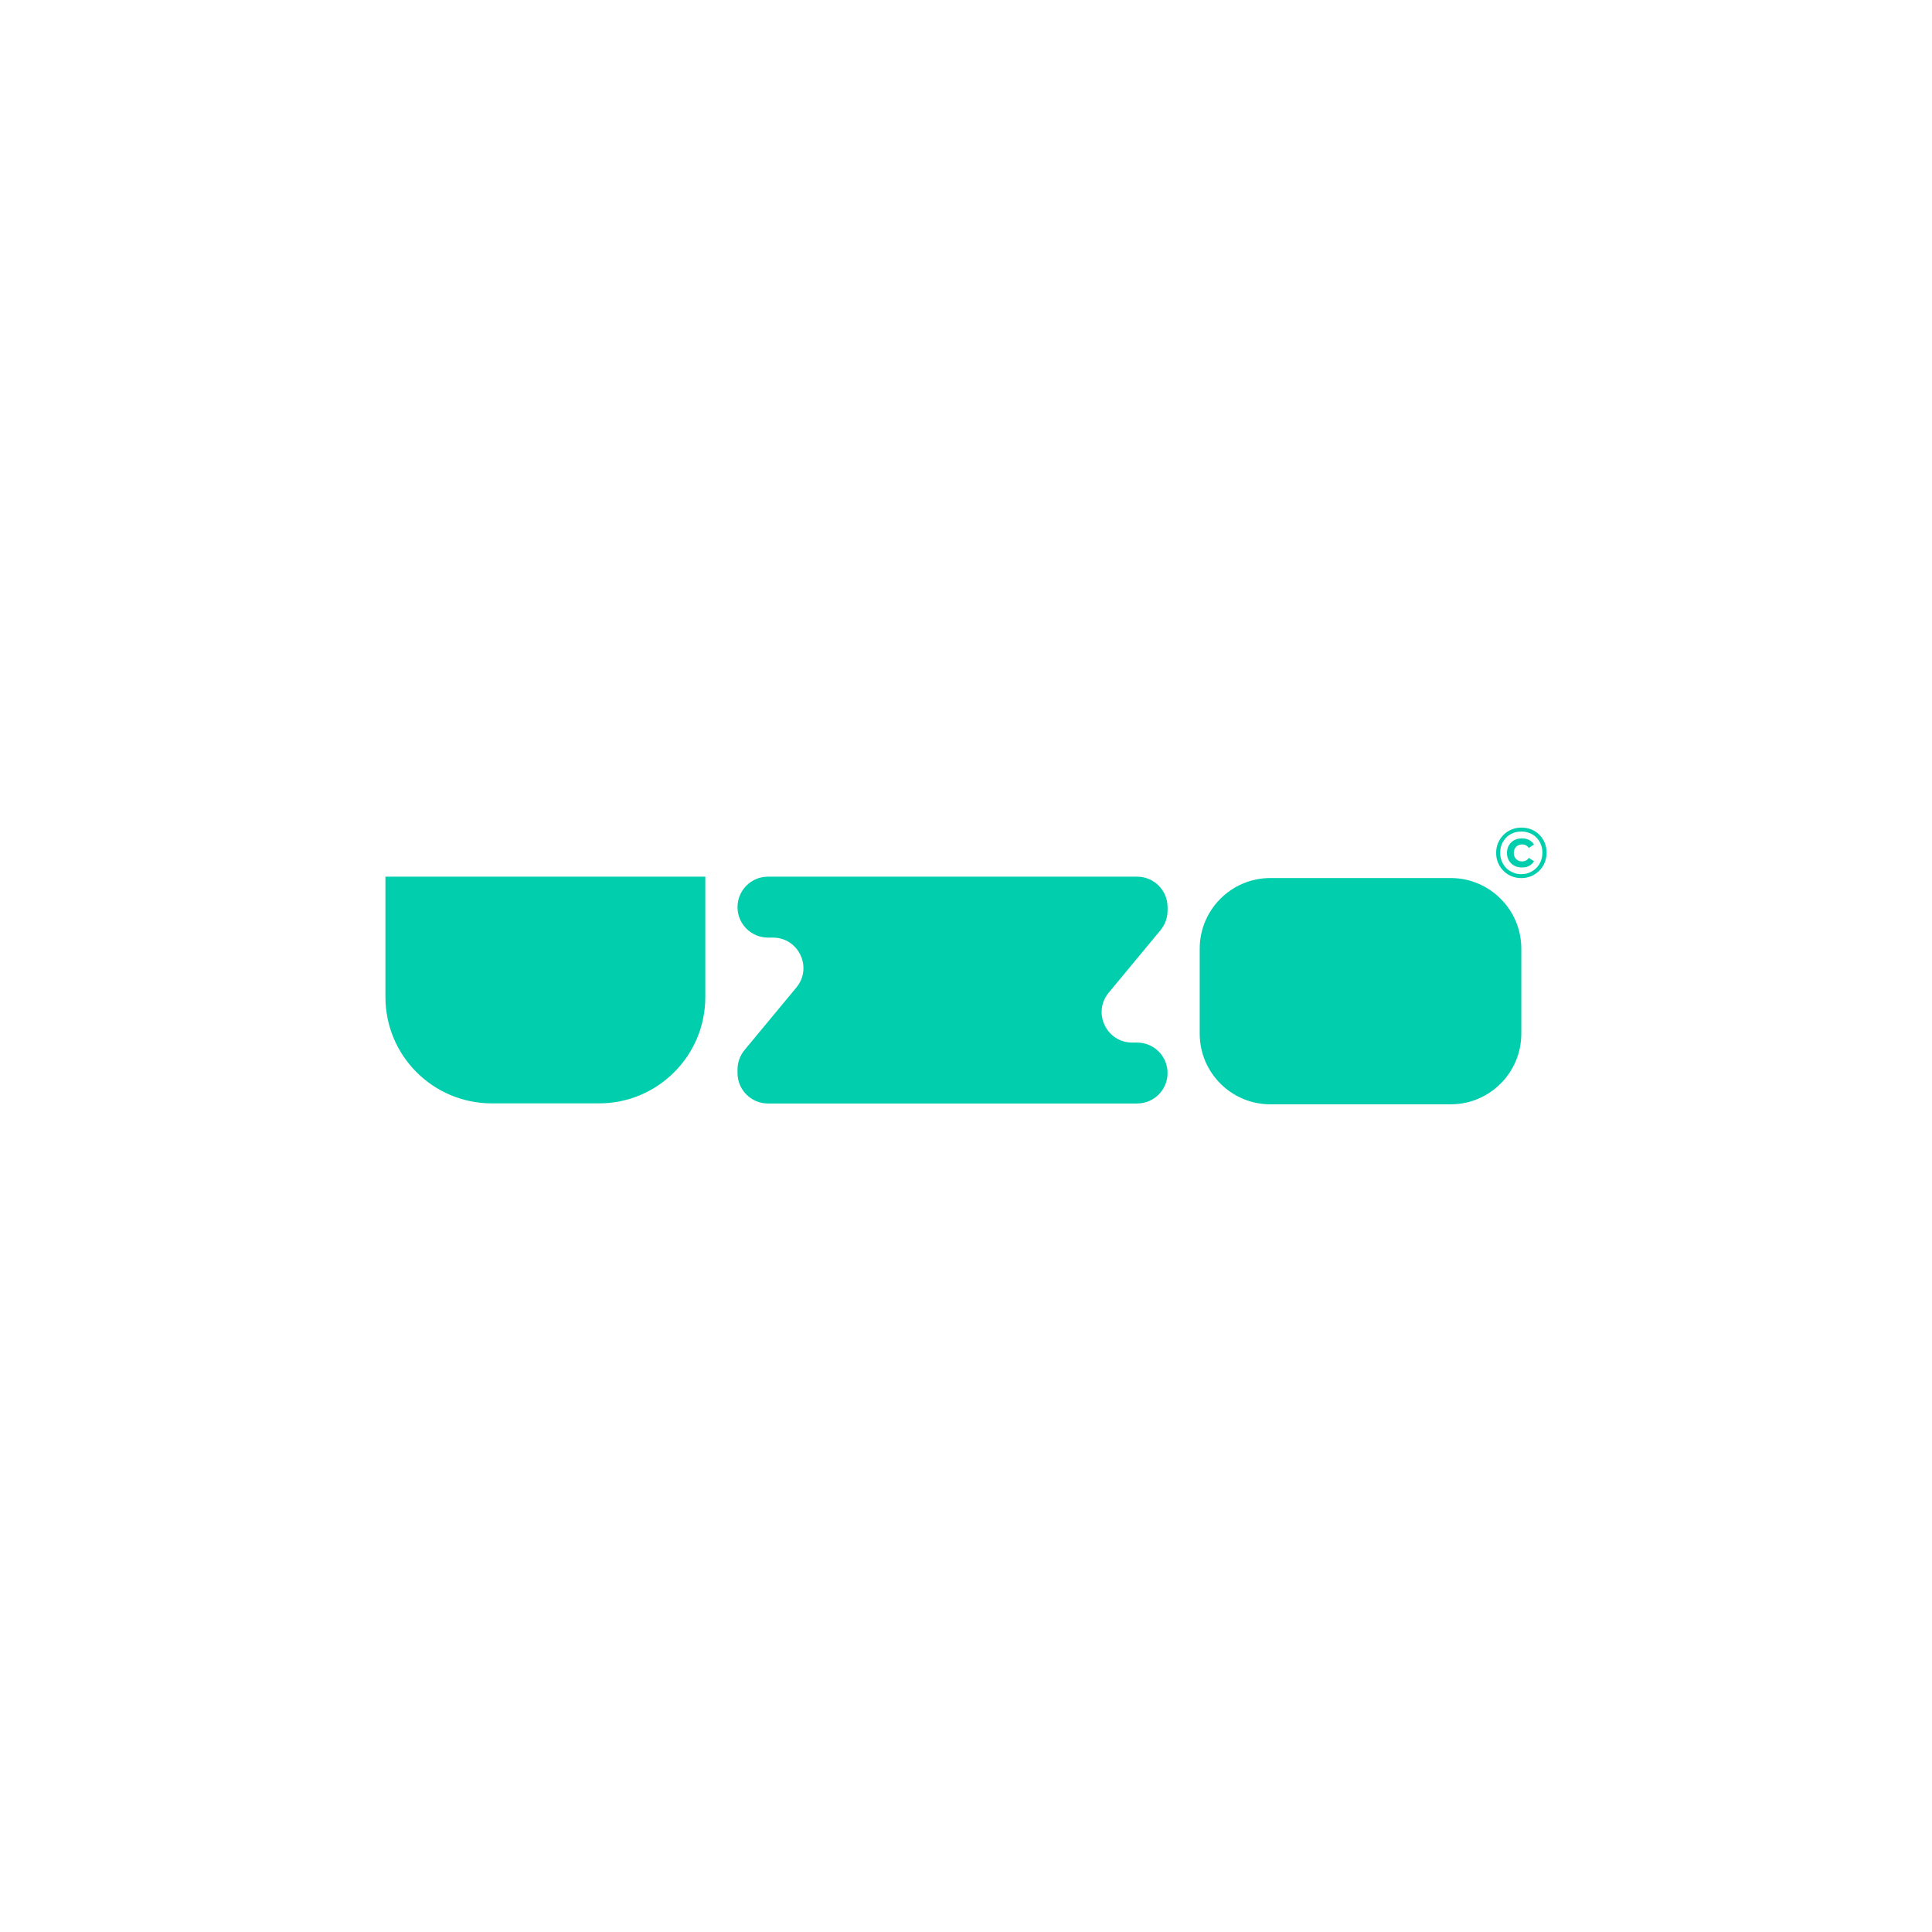 <?xml version="1.0" encoding="utf-8"?>
<!-- Generator: Adobe Illustrator 27.0.1, SVG Export Plug-In . SVG Version: 6.00 Build 0)  -->
<svg version="1.1" id="Camada_1" xmlns="http://www.w3.org/2000/svg" xmlns:xlink="http://www.w3.org/1999/xlink" x="0px" y="0px"
	 viewBox="0 0 3000 3000" style="enable-background:new 0 0 3000 3000;" xml:space="preserve">
<style type="text/css">
	.st0{fill:#01CEAD;}
	.st1{fill:#070707;}
	.st2{fill:#FFFFFF;}
</style>
<g>
	<g>
		<g>
			<path class="st0" d="M1802.1,1444.3c7-8.5,10.9-19.2,10.9-30.2v-5.5c0-26.1-21.2-47.3-47.3-47.3h-228h-117.2h-228
				c-26.1,0-47.3,21.2-47.3,47.3l0,0c0,26.1,21.2,47.3,47.3,47.3h7.7c40,0,62,46.7,36.4,77.5l-80.5,97.1c-7,8.5-10.9,19.2-10.9,30.2
				l0,5.5c0,26.1,21.2,47.3,47.3,47.3h228h117.2h228c26.1,0,47.3-21.2,47.3-47.3l0,0c0-26.1-21.2-47.3-47.3-47.3h-7.7
				c-40,0-62-46.7-36.4-77.5L1802.1,1444.3z"/>
			<path class="st0" d="M2252.5,1714.8h-279.8c-60.6,0-109.8-49.1-109.8-109.8v-131.8c0-60.6,49.1-109.8,109.8-109.8h279.8
				c60.6,0,109.8,49.1,109.8,109.8v131.8C2362.3,1665.7,2313.1,1714.8,2252.5,1714.8z"/>
			<path class="st0" d="M930.2,1713.3H763.6c-91.2,0-165.1-73.9-165.1-165.1v-186.9h496.7v186.9
				C1095.2,1639.4,1021.3,1713.3,930.2,1713.3z"/>
		</g>
	</g>
	<g>
		<path class="st0" d="M2362.2,1363.5c-5.5,0-10.7-1-15.4-3c-4.7-2-8.9-4.8-12.4-8.4c-3.6-3.6-6.3-7.8-8.3-12.5
			c-2-4.7-2.9-9.8-2.9-15.3c0-5.5,1-10.6,3-15.3c2-4.7,4.8-8.9,8.3-12.5c3.6-3.6,7.7-6.4,12.5-8.4c4.8-2,9.9-3,15.5-3
			c5.5,0,10.7,1,15.5,2.9c4.8,2,8.9,4.7,12.4,8.3c3.5,3.6,6.3,7.7,8.2,12.4c2,4.7,2.9,9.8,2.9,15.4s-1,10.7-3,15.5
			c-2,4.8-4.8,9-8.4,12.5c-3.6,3.6-7.8,6.4-12.5,8.4C2372.9,1362.5,2367.7,1363.5,2362.2,1363.5z M2362.1,1357.4
			c4.7,0,9.1-0.8,13.1-2.6c4-1.7,7.5-4.1,10.5-7.1c3-3,5.3-6.6,6.9-10.7c1.6-4.1,2.4-8.4,2.4-13c0-4.7-0.8-9-2.4-13
			c-1.6-4-3.9-7.5-6.8-10.4c-2.9-3-6.4-5.3-10.4-6.9s-8.4-2.5-13.1-2.5c-4.7,0-9,0.8-13.1,2.5c-4.1,1.7-7.6,4-10.5,7
			c-2.9,3-5.2,6.5-6.8,10.5c-1.6,4-2.4,8.3-2.4,13c0,4.6,0.8,8.9,2.4,12.9c1.6,4,3.9,7.6,6.8,10.6c2.9,3,6.4,5.4,10.4,7
			C2353.2,1356.6,2357.5,1357.4,2362.1,1357.4z M2363.4,1347c-4.5,0-8.5-0.9-12.1-2.8c-3.6-1.9-6.3-4.6-8.3-8c-2-3.4-3-7.4-3-11.8
			c0-4.4,1-8.4,3-11.8s4.8-6.1,8.3-8c3.6-1.9,7.6-2.8,12.1-2.8c4.2,0,7.9,0.9,11.2,2.6c3.2,1.7,5.7,4.1,7.4,6.9l-8.1,5.4
			c-1.3-1.9-2.8-3.3-4.6-4.2c-1.8-0.9-3.8-1.3-6-1.3c-2.4,0-4.6,0.6-6.5,1.7c-1.9,1.1-3.4,2.6-4.5,4.6c-1.1,2-1.7,4.3-1.7,6.9
			s0.6,5,1.7,6.9c1.1,2,2.6,3.5,4.5,4.6c1.9,1.1,4.1,1.7,6.5,1.7c2.2,0,4.2-0.4,6-1.3c1.8-0.9,3.3-2.3,4.6-4.2l8.1,5.2
			c-1.7,3-4.2,5.3-7.4,7.1S2367.6,1347,2363.4,1347z"/>
	</g>
</g>
</svg>
